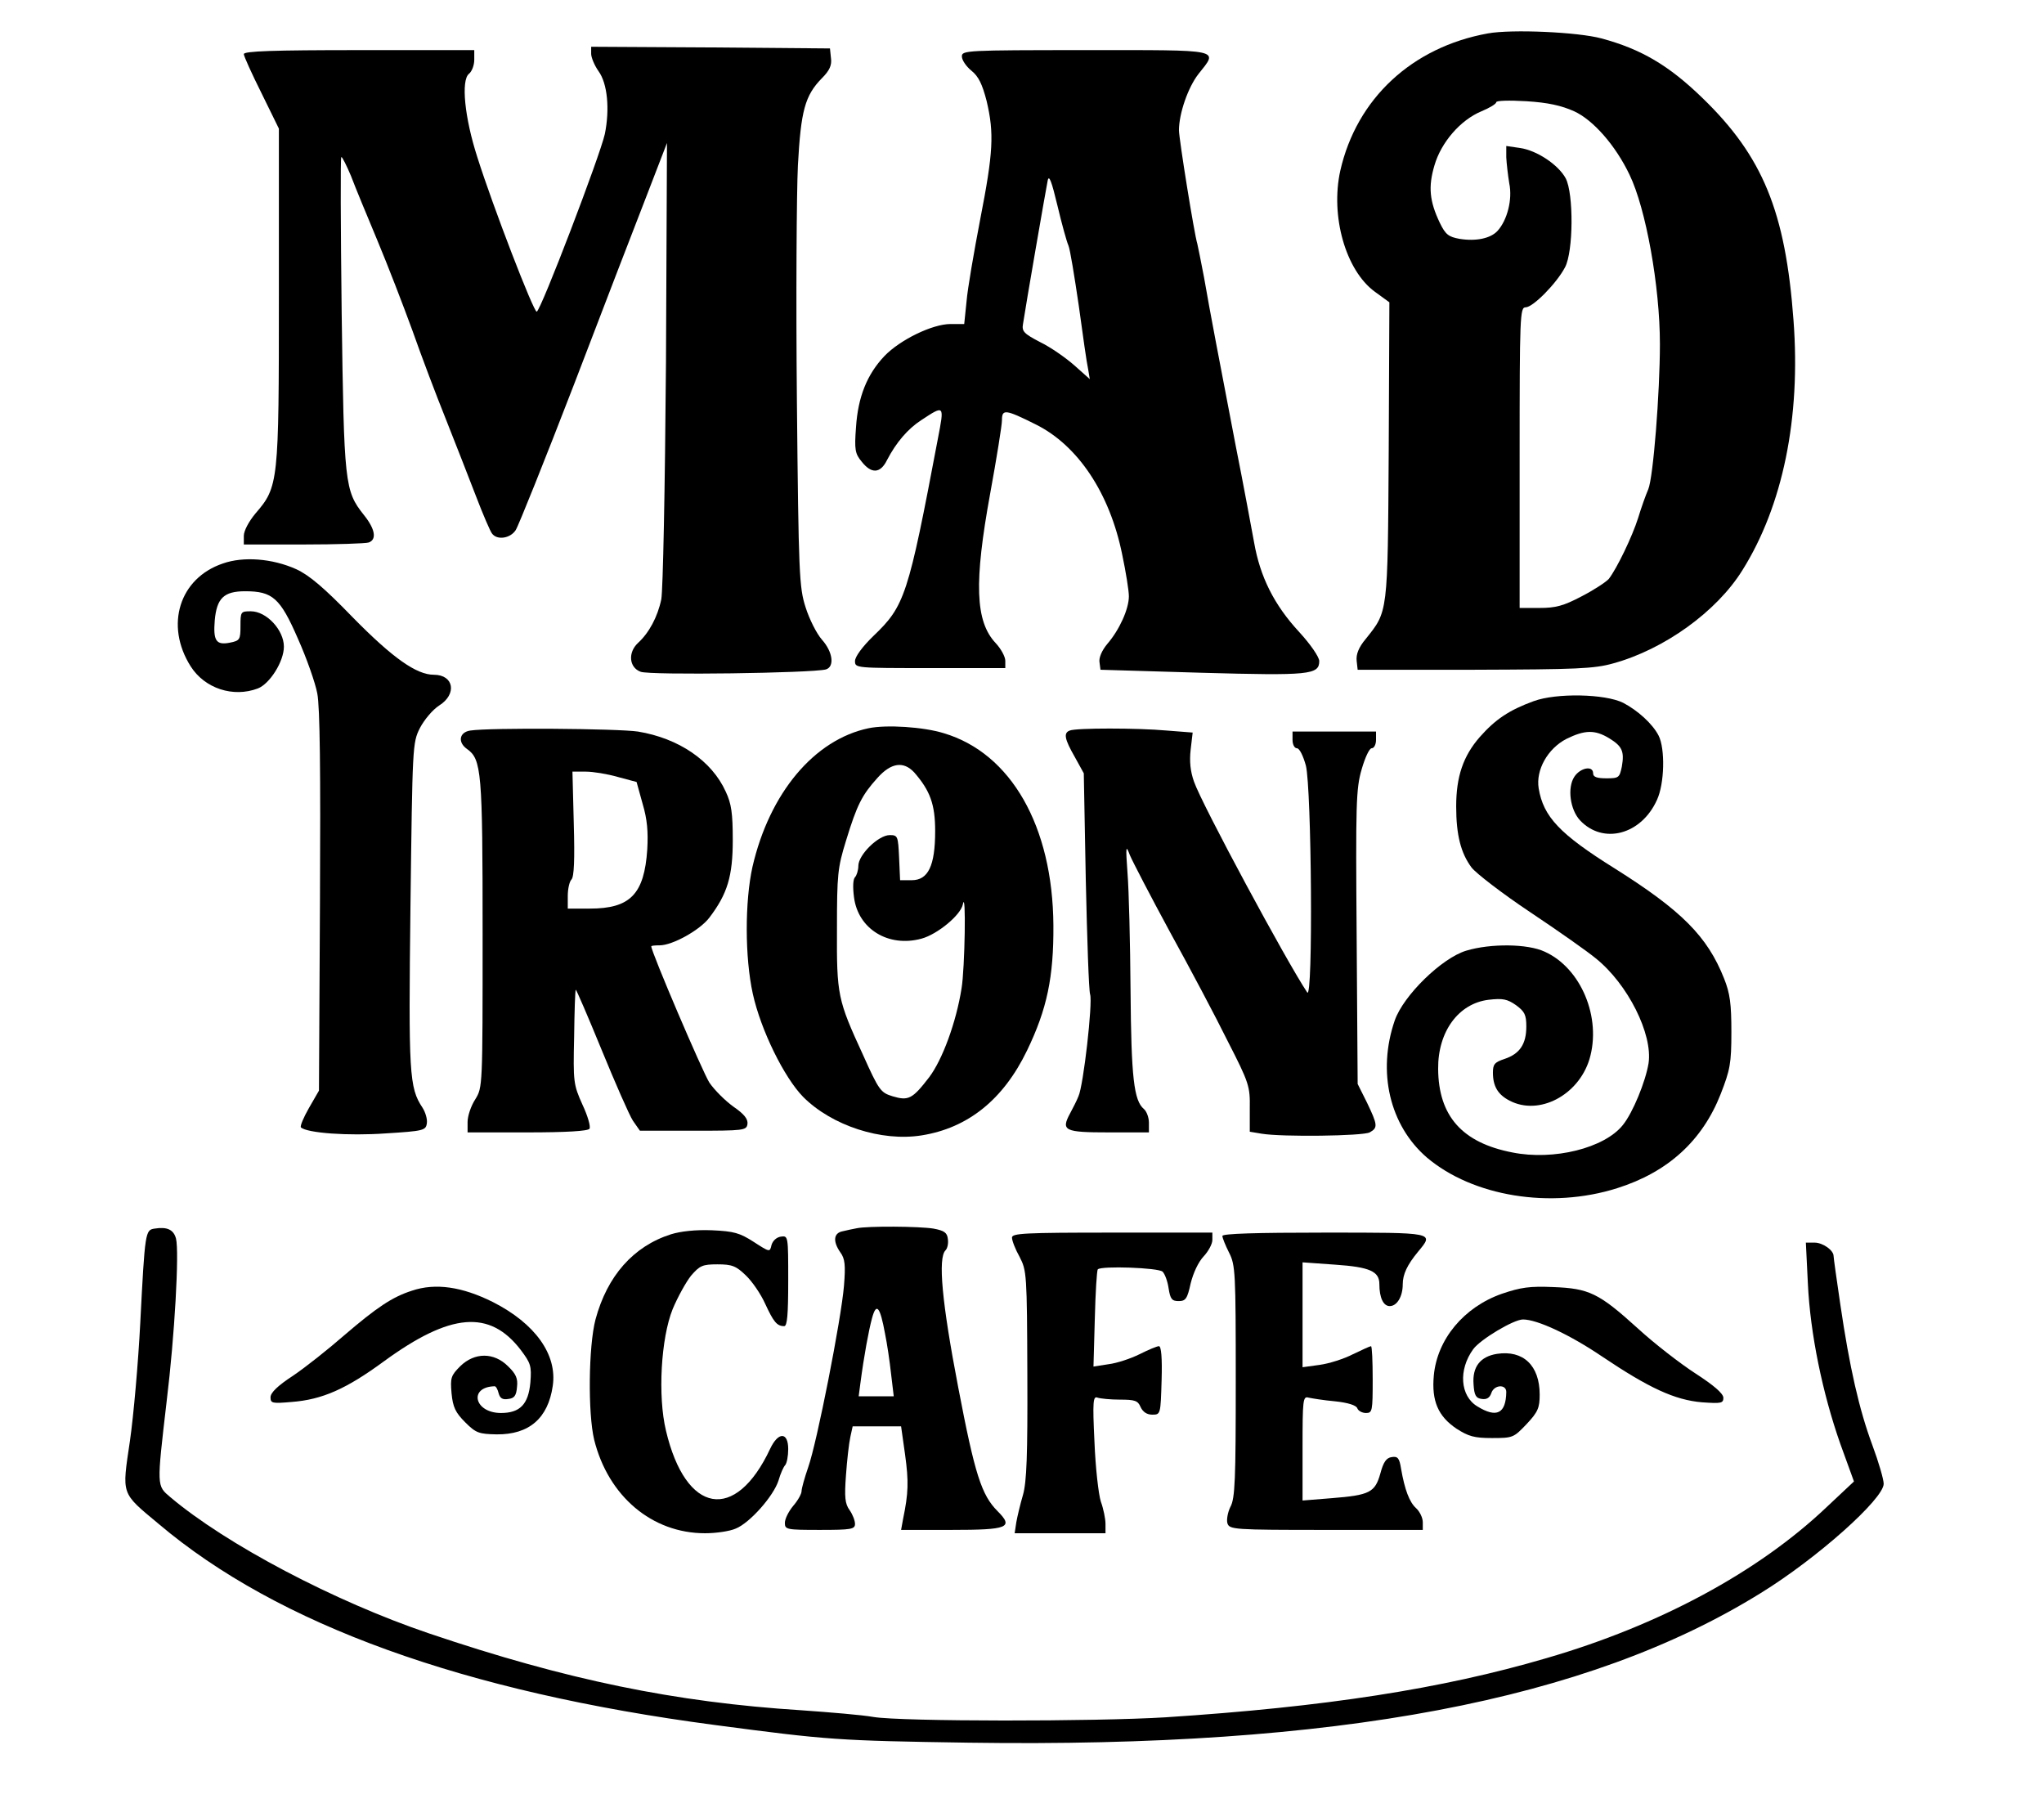 <?xml version="1.0" encoding="UTF-8" standalone="yes"?>
<svg version="1.0" xmlns="http://www.w3.org/2000/svg" width="612" height="544" viewBox="0 0 612 544" preserveAspectRatio="xMidYMid meet">
  <g transform="translate(0,544) scale(0.1,-0.1)" fill="#000000" stroke="none">
    <path d="M4455 5340 c-227 -41 -393 -195 -442 -411 -30 -136 16 -298 103 -362
l44 -32 -2 -445 c-3 -491 -2 -479 -69 -563 -21 -25 -29 -46 -27 -65 l3 -27
350 0 c306 1 358 3 415 19 153 42 310 155 387 279 121 193 175 456 153 748
-24 326 -92 491 -273 666 -100 97 -183 146 -302 178 -70 19 -268 28 -340 15z
m258 -233 c57 -26 124 -102 166 -190 49 -101 91 -334 91 -507 0 -145 -20 -401
-35 -435 -7 -16 -21 -55 -30 -85 -18 -57 -64 -152 -88 -183 -8 -9 -44 -33 -81
-52 -55 -29 -78 -35 -127 -35 l-59 0 0 450 c0 426 1 450 18 450 22 0 93 72
118 120 25 47 26 220 2 266 -22 41 -87 84 -137 91 l-41 6 0 -34 c1 -19 5 -54
9 -78 10 -48 -6 -110 -35 -142 -21 -23 -65 -32 -114 -24 -33 6 -42 13 -59 48
-31 65 -35 108 -16 172 20 69 78 136 141 162 24 10 44 22 44 27 0 5 39 6 90 3
65 -4 105 -13 143 -30z"/>
    <path d="M1770 5279 c0 -11 10 -35 22 -52 27 -37 34 -114 19 -188 -14 -64
-192 -530 -204 -532 -9 -2 -131 314 -178 463 -38 118 -49 229 -25 249 9 7 16
26 16 42 l0 29 -345 0 c-257 0 -345 -3 -345 -12 0 -6 24 -59 53 -117 l52 -106
0 -500 c0 -560 -1 -572 -70 -652 -20 -24 -35 -52 -35 -67 l0 -26 179 0 c99 0
186 3 195 6 25 9 19 41 -15 83 -57 72 -59 92 -66 604 -3 257 -4 467 -1 467 3
0 16 -26 29 -57 12 -32 48 -119 79 -193 31 -74 78 -196 105 -270 26 -74 71
-193 100 -265 28 -71 69 -175 90 -230 21 -55 43 -106 48 -112 15 -21 55 -15
71 10 8 12 87 209 175 437 87 228 186 484 219 569 l59 153 -3 -658 c-3 -388
-9 -679 -14 -708 -11 -53 -37 -101 -70 -131 -30 -28 -27 -73 8 -86 27 -11 515
-4 555 7 26 8 21 52 -12 89 -16 18 -38 62 -49 97 -19 59 -21 97 -26 618 -3
305 -1 623 3 705 9 164 21 209 72 261 23 23 30 39 27 60 l-3 29 -357 3 -358 2
0 -21z"/>
    <path d="M2880 5271 c0 -11 13 -30 29 -43 21 -17 32 -40 45 -90 23 -97 20
-154 -19 -354 -19 -99 -38 -209 -41 -246 l-7 -68 -41 0 c-54 0 -151 -47 -198
-96 -52 -55 -79 -122 -85 -213 -5 -67 -3 -79 17 -103 29 -37 56 -36 76 5 27
52 62 93 102 119 70 46 70 47 50 -56 -89 -471 -99 -500 -193 -590 -33 -32 -55
-62 -55 -75 0 -21 2 -21 225 -21 l225 0 0 22 c0 12 -13 36 -29 53 -61 65 -65
181 -16 449 19 104 35 203 35 218 0 34 10 33 102 -13 126 -63 221 -206 258
-389 11 -52 20 -108 20 -125 0 -38 -28 -100 -64 -142 -17 -20 -26 -42 -24 -55
l3 -23 303 -9 c323 -9 352 -6 352 35 0 12 -26 50 -60 87 -75 81 -117 165 -135
268 -8 43 -32 174 -55 289 -50 261 -76 395 -95 505 -9 47 -18 92 -20 100 -9
28 -55 315 -55 340 0 50 27 128 58 168 60 76 78 72 -338 72 -359 0 -370 -1
-370 -19z m319 -566 c5 -11 18 -92 31 -180 12 -88 24 -173 28 -190 l5 -30 -46
41 c-26 23 -72 55 -103 70 -48 25 -55 32 -51 54 8 54 69 406 74 430 4 18 12
-4 29 -75 13 -55 28 -109 33 -120z"/>
    <path d="M667 3753 c-130 -44 -174 -185 -96 -308 42 -66 127 -94 201 -66 36
14 78 81 78 125 0 50 -52 106 -99 106 -30 0 -31 -1 -31 -44 0 -41 -2 -44 -32
-50 -41 -8 -50 6 -45 67 6 66 27 87 91 87 82 0 105 -20 158 -142 26 -58 52
-132 58 -164 8 -41 10 -231 8 -624 l-3 -565 -30 -52 c-16 -28 -27 -54 -24 -58
18 -17 142 -26 254 -18 113 7 120 9 123 30 2 12 -4 33 -13 47 -40 60 -42 101
-36 606 6 476 6 486 28 530 13 25 38 55 58 68 54 34 44 92 -16 92 -52 0 -123
50 -242 171 -86 89 -131 127 -170 145 -71 32 -158 39 -220 17z"/>
    <path d="M4592 3341 c-74 -27 -115 -55 -161 -107 -50 -57 -71 -119 -71 -208 0
-86 14 -140 46 -183 13 -17 92 -78 176 -134 84 -56 172 -118 196 -138 96 -77
171 -227 158 -314 -9 -55 -47 -148 -77 -185 -55 -69 -207 -107 -331 -82 -150
29 -221 109 -222 250 -1 112 61 196 151 207 43 5 56 2 82 -16 26 -19 31 -29
31 -64 0 -53 -20 -82 -65 -97 -30 -10 -35 -16 -35 -41 0 -41 15 -66 50 -84 88
-46 206 16 239 124 37 124 -25 273 -134 322 -51 24 -162 25 -235 3 -73 -22
-188 -134 -214 -209 -53 -154 -15 -314 96 -410 138 -117 371 -155 570 -92 152
48 255 142 310 282 28 72 32 91 32 185 0 85 -4 116 -22 161 -50 126 -127 203
-327 329 -165 103 -214 155 -228 240 -9 55 27 119 83 148 55 27 85 28 128 2
39 -24 46 -39 38 -85 -7 -33 -9 -35 -46 -35 -29 0 -40 4 -40 15 0 24 -38 17
-56 -10 -22 -33 -13 -99 17 -131 69 -73 183 -43 230 61 23 49 25 154 5 193
-18 35 -62 75 -106 98 -54 27 -200 30 -268 5z"/>
    <path d="M2601 3260 c-163 -34 -297 -194 -348 -415 -23 -104 -23 -271 1 -380
24 -109 94 -251 151 -309 86 -86 234 -134 354 -115 139 22 245 107 316 254 60
124 80 220 79 375 -2 297 -127 515 -328 575 -61 19 -172 26 -225 15z m136
-132 c48 -55 63 -96 63 -176 0 -104 -21 -147 -70 -147 l-35 0 -3 68 c-3 64 -4
67 -28 67 -34 0 -94 -59 -94 -92 0 -13 -5 -29 -10 -34 -6 -6 -7 -30 -3 -60 12
-95 103 -151 202 -124 48 13 118 71 124 103 10 49 6 -193 -4 -252 -16 -101
-57 -213 -97 -266 -50 -65 -62 -71 -109 -57 -36 11 -41 17 -89 124 -76 165
-79 179 -78 378 0 162 2 182 27 263 33 108 48 137 94 188 41 46 78 51 110 17z"/>
    <path d="M1408 3253 c-33 -5 -38 -35 -10 -55 44 -31 47 -67 47 -553 0 -460 0
-460 -22 -496 -13 -20 -23 -50 -23 -68 l0 -31 179 0 c117 0 182 4 186 11 4 6
-5 38 -21 72 -27 60 -28 68 -25 202 1 77 3 141 5 142 1 2 36 -79 77 -179 41
-100 83 -196 94 -213 l21 -30 159 0 c153 0 160 1 163 20 2 15 -10 30 -42 52
-25 18 -57 50 -72 72 -20 31 -174 391 -174 408 0 2 11 3 25 3 39 0 121 46 149
83 54 71 70 124 70 232 0 80 -4 109 -21 145 -42 93 -141 160 -263 180 -61 9
-443 12 -502 3z m442 -139 l56 -15 18 -65 c14 -47 17 -84 14 -137 -9 -134 -51
-177 -172 -177 l-66 0 0 38 c0 21 5 43 11 49 8 8 10 60 7 167 l-4 156 40 0
c22 0 65 -7 96 -16z"/>
    <path d="M3203 3253 c-19 -7 -16 -25 15 -79 l27 -49 6 -320 c4 -177 9 -330 13
-342 8 -25 -20 -273 -35 -305 -5 -13 -17 -36 -25 -51 -28 -52 -17 -57 116 -57
l120 0 0 29 c0 16 -7 34 -15 41 -30 25 -38 94 -40 355 -1 143 -5 301 -9 350
-6 83 -5 87 7 55 8 -19 62 -123 120 -230 59 -107 137 -254 173 -327 64 -125
67 -135 66 -201 l0 -70 36 -6 c61 -10 302 -7 323 4 25 14 24 22 -8 89 l-28 56
-3 439 c-3 400 -2 445 15 503 10 35 23 63 30 63 7 0 13 11 13 25 l0 25 -125 0
-125 0 0 -25 c0 -14 6 -25 13 -25 8 0 19 -23 27 -52 17 -69 22 -705 4 -679
-61 91 -315 562 -339 631 -11 31 -14 61 -10 96 l6 51 -77 6 c-88 8 -273 8
-291 0z"/>
    <path d="M463 1762 c-28 -4 -29 -9 -43 -282 -6 -118 -20 -278 -31 -354 -24
-163 -28 -153 86 -248 357 -302 914 -503 1665 -602 340 -45 367 -47 761 -53
1102 -16 1852 126 2371 448 169 104 368 282 368 327 0 13 -15 65 -34 116 -39
105 -68 231 -96 422 -11 74 -20 139 -20 144 0 17 -32 40 -57 40 l-26 0 6 -122
c7 -151 44 -329 97 -480 l41 -113 -81 -76 c-205 -195 -502 -355 -840 -453
-313 -92 -663 -146 -1140 -177 -209 -13 -790 -13 -875 1 -33 6 -130 14 -215
20 -379 24 -704 91 -1115 230 -284 96 -608 267 -775 408 -41 35 -41 29 -11
287 24 196 38 447 28 487 -7 27 -27 36 -64 30z"/>
    <path d="M2565 1763 c-11 -2 -30 -6 -42 -9 -27 -5 -30 -30 -7 -63 14 -19 16
-38 11 -100 -8 -99 -81 -470 -107 -543 -11 -32 -20 -64 -20 -72 0 -8 -11 -28
-25 -44 -14 -17 -25 -39 -25 -51 0 -20 5 -21 105 -21 94 0 105 2 105 18 0 10
-7 28 -16 41 -14 19 -16 39 -11 105 3 44 9 96 13 114 l7 32 72 0 73 0 12 -85
c11 -80 10 -115 -6 -192 l-6 -33 151 0 c169 0 187 7 138 56 -48 48 -68 109
-118 371 -49 255 -61 387 -38 410 6 6 9 21 7 34 -2 19 -11 25 -43 31 -43 7
-197 8 -230 1z m85 -316 c6 -29 14 -83 18 -120 l8 -67 -52 0 -53 0 5 38 c11
84 25 159 35 196 13 48 24 35 39 -47z"/>
    <path d="M2009 1745 c-113 -36 -191 -125 -226 -255 -21 -80 -23 -281 -4 -360
42 -169 173 -280 332 -280 33 0 74 6 92 14 42 17 113 97 128 144 6 21 15 41
20 46 5 6 9 27 9 48 0 52 -30 52 -54 1 -104 -222 -253 -196 -312 54 -25 104
-15 277 20 364 15 36 40 81 55 100 26 30 34 34 79 34 44 0 56 -5 85 -33 19
-18 45 -56 58 -85 25 -54 35 -67 57 -67 9 0 12 34 12 136 0 134 0 135 -22 132
-13 -2 -24 -12 -28 -25 -5 -22 -5 -22 -53 9 -42 27 -59 32 -125 35 -49 2 -94
-3 -123 -12z"/>
    <path d="M3030 1735 c0 -9 10 -35 23 -58 21 -41 22 -51 23 -352 1 -242 -2
-321 -13 -360 -8 -27 -17 -65 -20 -82 l-5 -33 136 0 136 0 0 28 c0 15 -6 45
-14 67 -7 22 -16 102 -19 178 -6 123 -4 138 9 133 9 -3 39 -6 67 -6 45 0 54
-3 62 -22 7 -15 19 -23 35 -23 25 0 25 1 28 103 2 66 -1 102 -8 102 -6 0 -32
-11 -58 -24 -26 -13 -68 -27 -93 -30 l-45 -7 4 143 c2 79 6 145 9 148 10 11
182 5 194 -7 7 -7 15 -29 18 -50 5 -32 10 -38 30 -38 21 0 26 7 36 53 8 32 23
64 39 81 14 15 26 37 26 49 l0 22 -300 0 c-263 0 -300 -2 -300 -15z"/>
    <path d="M3660 1740 c0 -6 9 -28 20 -50 19 -37 20 -59 20 -385 0 -293 -2 -351
-16 -376 -8 -16 -12 -39 -9 -49 6 -19 18 -20 296 -20 l289 0 0 23 c0 13 -9 32
-20 42 -20 18 -34 55 -45 118 -5 32 -10 38 -28 35 -16 -2 -25 -15 -34 -49 -16
-57 -32 -65 -146 -74 l-87 -7 0 156 c0 145 1 157 18 152 9 -2 45 -8 79 -11 39
-4 64 -12 67 -21 3 -8 15 -14 26 -14 19 0 20 6 20 100 0 55 -2 100 -5 100 -3
0 -27 -11 -54 -24 -27 -14 -71 -28 -100 -32 l-51 -7 0 157 0 157 98 -7 c103
-7 132 -20 132 -58 0 -41 12 -66 31 -66 22 0 39 29 39 65 0 30 13 58 46 98 48
58 53 57 -281 57 -204 0 -305 -3 -305 -10z"/>
    <path d="M1233 1576 c-59 -19 -105 -50 -203 -134 -47 -41 -115 -95 -152 -120
-46 -30 -68 -51 -68 -65 0 -18 5 -19 63 -14 92 7 164 39 277 122 199 145 316
155 409 34 30 -40 33 -48 29 -98 -6 -65 -31 -91 -88 -91 -80 0 -98 78 -19 80
4 0 9 -9 12 -21 4 -15 12 -20 29 -17 18 2 24 10 26 36 3 25 -3 39 -27 62 -42
42 -100 42 -143 0 -28 -28 -30 -35 -26 -81 4 -42 12 -58 41 -87 32 -32 41 -35
94 -36 97 -1 154 48 168 145 14 94 -53 187 -179 251 -92 46 -172 58 -243 34z"/>
    <path d="M4497 1567 c-114 -40 -194 -136 -204 -245 -7 -76 13 -122 68 -159 36
-23 53 -28 106 -28 63 0 65 1 104 42 34 36 39 49 39 88 0 87 -49 134 -128 122
-50 -8 -74 -39 -70 -91 2 -33 7 -42 25 -44 14 -2 23 3 28 17 8 26 45 28 45 4
-1 -65 -29 -79 -87 -43 -51 31 -57 109 -12 171 21 29 121 89 149 89 43 0 141
-46 237 -111 140 -94 217 -130 299 -137 58 -4 64 -3 64 14 -1 13 -29 37 -83
72 -45 29 -124 90 -174 136 -116 105 -145 119 -253 123 -70 3 -97 -1 -153 -20z"/>
  </g>
</svg>